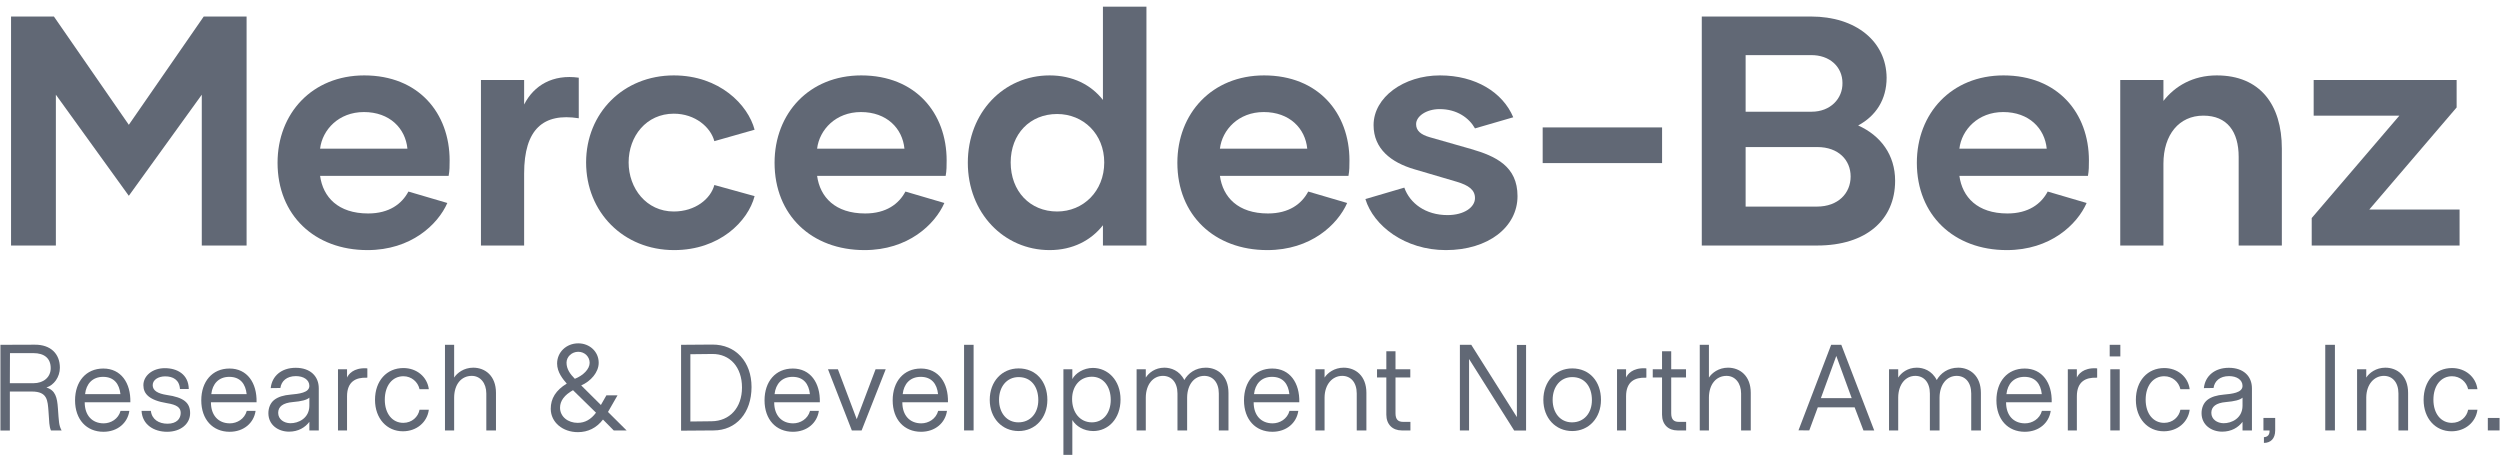 <?xml version="1.0" encoding="utf-8"?>
<svg xmlns="http://www.w3.org/2000/svg" width="184" height="34" viewBox="0 0 184 34" fill="none">
<path d="M14.995 1.216L9.481 9.186L3.968 1.216H0.813V18.07H4.112V6.97L9.481 14.411L14.851 6.97V18.07H18.149V1.216H14.995Z" fill="#616875"/>
<path d="M27.049 18.407C30.251 18.407 32.226 16.529 32.924 14.94L30.059 14.098C29.577 15.012 28.638 15.711 27.097 15.711C24.882 15.711 23.774 14.507 23.558 12.942H33.02C33.093 12.556 33.093 12.195 33.093 11.81C33.093 8.319 30.805 5.55 26.808 5.55C22.98 5.55 20.428 8.343 20.428 11.979C20.428 15.831 23.148 18.407 27.049 18.407ZM23.558 10.943C23.726 9.547 24.93 8.247 26.784 8.247C28.686 8.247 29.842 9.45 29.986 10.943H23.558Z" fill="#616875"/>
<path d="M38.576 7.693V5.887H35.398V18.07H38.576V12.773C38.576 9.499 39.996 8.295 42.597 8.704V5.718C40.695 5.453 39.298 6.272 38.576 7.693Z" fill="#616875"/>
<path d="M49.614 18.407C52.961 18.407 55.056 16.289 55.538 14.435L52.576 13.616C52.311 14.627 51.179 15.566 49.59 15.566C47.568 15.566 46.267 13.857 46.267 11.955C46.267 10.028 47.568 8.367 49.59 8.367C51.179 8.367 52.311 9.378 52.576 10.389L55.538 9.547C55.056 7.717 52.961 5.55 49.59 5.55C45.882 5.55 43.137 8.319 43.137 11.955C43.137 15.614 45.882 18.407 49.614 18.407Z" fill="#616875"/>
<path d="M63.63 18.407C66.832 18.407 68.806 16.529 69.505 14.94L66.639 14.098C66.158 15.012 65.219 15.711 63.678 15.711C61.463 15.711 60.355 14.507 60.138 12.942H69.601C69.673 12.556 69.673 12.195 69.673 11.81C69.673 8.319 67.386 5.55 63.389 5.55C59.56 5.55 57.008 8.343 57.008 11.979C57.008 15.831 59.729 18.407 63.63 18.407ZM60.138 10.943C60.307 9.547 61.511 8.247 63.365 8.247C65.267 8.247 66.423 9.45 66.567 10.943H60.138Z" fill="#616875"/>
<path d="M81.176 0.493V7.356C80.309 6.248 78.961 5.55 77.251 5.55C73.88 5.55 71.232 8.271 71.232 11.979C71.232 15.663 73.88 18.407 77.251 18.407C78.961 18.407 80.309 17.685 81.176 16.578V18.07H84.378V0.493H81.176ZM77.805 15.566C75.806 15.566 74.386 14.073 74.386 11.955C74.386 9.86 75.806 8.391 77.805 8.391C79.731 8.391 81.272 9.86 81.272 11.955C81.272 14.073 79.731 15.566 77.805 15.566Z" fill="#616875"/>
<path d="M93.276 18.407C96.478 18.407 98.453 16.529 99.151 14.94L96.286 14.098C95.804 15.012 94.865 15.711 93.324 15.711C91.109 15.711 90.001 14.507 89.785 12.942H99.247C99.32 12.556 99.32 12.195 99.32 11.81C99.32 8.319 97.032 5.55 93.035 5.55C89.207 5.55 86.654 8.343 86.654 11.979C86.654 15.831 89.375 18.407 93.276 18.407ZM89.785 10.943C89.953 9.547 91.157 8.247 93.011 8.247C94.913 8.247 96.069 9.45 96.213 10.943H89.785Z" fill="#616875"/>
<path d="M106.416 18.407C109.522 18.407 111.689 16.722 111.689 14.435C111.689 12.243 110.1 11.497 108.27 10.967L105.236 10.101C104.562 9.908 104.225 9.619 104.225 9.137C104.225 8.56 104.971 8.03 105.958 8.03C107.235 8.03 108.125 8.68 108.559 9.45L111.376 8.632C110.606 6.802 108.607 5.55 105.983 5.55C103.31 5.55 101.095 7.163 101.095 9.21C101.095 10.943 102.371 11.955 104.104 12.46L107.211 13.375C108.101 13.64 108.559 13.977 108.559 14.579C108.559 15.253 107.764 15.831 106.536 15.831C104.923 15.831 103.767 14.964 103.358 13.809L100.493 14.651C101.095 16.626 103.406 18.407 106.416 18.407Z" fill="#616875"/>
<path d="M113.541 12.003H122.329V9.378H113.541V12.003Z" fill="#616875"/>
<path d="M136.76 9.234C138.061 8.535 138.855 7.332 138.855 5.718C138.831 3.046 136.592 1.216 133.293 1.216H125.251V18.07H133.751C137.338 18.07 139.481 16.192 139.481 13.303C139.481 11.401 138.422 9.98 136.76 9.234ZM133.269 4.057C134.666 4.033 135.605 4.924 135.605 6.104C135.629 7.259 134.714 8.222 133.341 8.222H128.478V4.057H133.269ZM133.727 15.205H128.478V10.823H133.751C135.316 10.823 136.207 11.786 136.207 12.99C136.207 14.218 135.292 15.205 133.727 15.205Z" fill="#616875"/>
<path d="M147.701 18.407C150.904 18.407 152.878 16.529 153.576 14.94L150.711 14.098C150.229 15.012 149.29 15.711 147.749 15.711C145.534 15.711 144.427 14.507 144.21 12.942H153.673C153.745 12.556 153.745 12.195 153.745 11.81C153.745 8.319 151.457 5.55 147.46 5.55C143.632 5.55 141.08 8.343 141.08 11.979C141.08 15.831 143.801 18.407 147.701 18.407ZM144.21 10.943C144.378 9.547 145.582 8.247 147.436 8.247C149.338 8.247 150.494 9.45 150.639 10.943H144.21Z" fill="#616875"/>
<path d="M163.153 5.55C161.395 5.55 160.071 6.344 159.228 7.428V5.887H156.05V18.07H159.228V12.051C159.228 9.908 160.384 8.511 162.166 8.511C163.923 8.511 164.766 9.691 164.766 11.545V18.07H167.944V10.943C167.944 7.693 166.331 5.55 163.153 5.55Z" fill="#616875"/>
<path d="M174.379 15.422L180.808 7.909V5.887H170.286V8.511H176.594L170.142 16.048V18.07H181.025V15.422H174.379Z" fill="#616875"/>
<path d="M0.032 31.689H0.725V28.817H2.345C3.498 28.817 3.507 29.474 3.57 30.284C3.624 31.067 3.615 31.365 3.75 31.68H4.533C4.326 31.293 4.335 31.032 4.263 30.059C4.209 29.258 4.083 28.727 3.417 28.52C3.966 28.349 4.407 27.754 4.407 27.061C4.407 26.044 3.732 25.36 2.561 25.369L0.032 25.378V31.689ZM0.725 28.204L0.734 25.99H2.462C3.246 25.99 3.732 26.359 3.732 27.097C3.732 27.781 3.183 28.204 2.462 28.204H0.725Z" fill="#616875"/>
<path d="M7.613 31.779C8.648 31.779 9.395 31.131 9.521 30.239H8.873C8.711 30.842 8.153 31.158 7.631 31.158C6.776 31.158 6.235 30.563 6.235 29.618V29.609H9.594C9.63 28.177 8.9 27.124 7.604 27.124C6.325 27.124 5.524 28.087 5.524 29.465C5.524 30.878 6.37 31.779 7.613 31.779ZM6.262 29.006C6.343 28.259 6.803 27.736 7.586 27.736C8.396 27.736 8.783 28.259 8.864 29.006H6.262Z" fill="#616875"/>
<path d="M12.3 31.779C13.3 31.779 13.993 31.194 13.993 30.41C13.993 29.645 13.534 29.249 12.273 29.069C11.625 28.97 11.238 28.754 11.238 28.349C11.238 27.953 11.652 27.7 12.156 27.7C12.723 27.7 13.2 27.944 13.245 28.628H13.894C13.876 27.556 13.047 27.097 12.129 27.097C11.211 27.097 10.553 27.664 10.553 28.349C10.553 28.979 10.968 29.456 12.282 29.672C13.02 29.789 13.3 29.996 13.3 30.392C13.3 30.797 13.02 31.185 12.327 31.185C11.688 31.185 11.175 30.869 11.103 30.239H10.418C10.473 31.266 11.337 31.779 12.3 31.779Z" fill="#616875"/>
<path d="M16.902 31.779C17.938 31.779 18.685 31.131 18.811 30.239H18.163C18.001 30.842 17.443 31.158 16.921 31.158C16.065 31.158 15.525 30.563 15.525 29.618V29.609H18.883C18.919 28.177 18.19 27.124 16.893 27.124C15.615 27.124 14.814 28.087 14.814 29.465C14.814 30.878 15.66 31.779 16.902 31.779ZM15.552 29.006C15.633 28.259 16.092 27.736 16.875 27.736C17.686 27.736 18.073 28.259 18.154 29.006H15.552Z" fill="#616875"/>
<path d="M21.275 31.77C21.95 31.77 22.454 31.464 22.769 31.049V31.68H23.462V28.583C23.462 27.7 22.85 27.07 21.761 27.07C20.707 27.07 20.014 27.682 19.924 28.565L20.636 28.556C20.707 28.052 21.095 27.682 21.779 27.682C22.328 27.682 22.769 27.944 22.769 28.403C22.769 28.916 21.968 28.988 21.392 29.042C20.879 29.087 20.474 29.204 20.176 29.438C19.897 29.663 19.753 30.023 19.753 30.41C19.753 31.275 20.474 31.77 21.275 31.77ZM21.365 31.149C20.906 31.14 20.474 30.869 20.474 30.383C20.474 29.933 20.816 29.654 21.554 29.591C22.184 29.537 22.58 29.438 22.769 29.267V29.87C22.76 30.788 21.959 31.158 21.365 31.149Z" fill="#616875"/>
<path d="M24.876 31.68H25.542V29.168C25.542 28.078 26.199 27.772 26.974 27.799L27.037 27.79V27.115L26.956 27.106C26.01 27.061 25.641 27.556 25.542 27.79V27.178H24.876V31.68Z" fill="#616875"/>
<path d="M29.654 31.743C30.662 31.743 31.445 31.076 31.562 30.158H30.878C30.779 30.689 30.311 31.122 29.681 31.122C28.88 31.122 28.321 30.446 28.321 29.42C28.321 28.367 28.889 27.691 29.69 27.691C30.284 27.691 30.761 28.105 30.878 28.646H31.562C31.445 27.736 30.671 27.088 29.69 27.088C28.465 27.088 27.601 28.024 27.601 29.429C27.601 30.806 28.474 31.743 29.654 31.743Z" fill="#616875"/>
<path d="M32.75 31.68H33.425V29.258C33.434 28.277 33.956 27.664 34.722 27.664C35.352 27.664 35.793 28.195 35.793 28.961V31.68H36.504V28.916C36.504 27.655 35.703 27.061 34.83 27.061C34.145 27.061 33.641 27.448 33.425 27.79V25.378H32.75V31.68Z" fill="#616875"/>
<path d="M42.533 31.806C43.272 31.806 43.902 31.5 44.379 30.878L45.171 31.68H46.117L44.748 30.32L45.45 29.096H44.631L44.226 29.807L42.777 28.367C43.479 28.061 44.064 27.403 44.064 26.701C44.064 25.882 43.398 25.27 42.56 25.27C41.678 25.27 41.003 25.927 41.003 26.755C41.003 27.403 41.444 27.925 41.714 28.232C40.904 28.727 40.535 29.33 40.535 30.086C40.535 31.085 41.417 31.806 42.533 31.806ZM42.308 27.88C41.948 27.52 41.696 27.151 41.696 26.692C41.696 26.26 42.083 25.891 42.56 25.891C43.038 25.891 43.398 26.26 43.398 26.701C43.398 27.169 42.921 27.637 42.308 27.88ZM42.516 31.122C41.804 31.122 41.219 30.671 41.219 30.005C41.219 29.501 41.543 29.069 42.173 28.718L43.866 30.374C43.497 30.869 43.056 31.122 42.516 31.122Z" fill="#616875"/>
<path d="M50.127 31.698L52.513 31.68C54.188 31.68 55.313 30.383 55.313 28.484C55.313 26.629 54.151 25.351 52.423 25.36L50.127 25.378V31.698ZM50.811 31.023V26.071L52.414 26.053C53.728 26.035 54.611 27.025 54.611 28.52C54.611 30.005 53.71 30.995 52.369 31.005L50.811 31.023Z" fill="#616875"/>
<path d="M58.359 31.779C59.394 31.779 60.142 31.131 60.268 30.239H59.619C59.457 30.842 58.899 31.158 58.377 31.158C57.522 31.158 56.981 30.563 56.981 29.618V29.609H60.34C60.376 28.177 59.646 27.124 58.35 27.124C57.072 27.124 56.27 28.087 56.27 29.465C56.27 30.878 57.117 31.779 58.359 31.779ZM57.008 29.006C57.09 28.259 57.549 27.736 58.332 27.736C59.142 27.736 59.529 28.259 59.61 29.006H57.008Z" fill="#616875"/>
<path d="M62.695 31.68H63.415L65.189 27.178H64.442L63.055 30.852L61.669 27.178H60.94L62.695 31.68Z" fill="#616875"/>
<path d="M67.789 31.779C68.825 31.779 69.572 31.131 69.698 30.239H69.05C68.888 30.842 68.33 31.158 67.807 31.158C66.952 31.158 66.412 30.563 66.412 29.618V29.609H69.77C69.806 28.177 69.077 27.124 67.78 27.124C66.502 27.124 65.701 28.087 65.701 29.465C65.701 30.878 66.547 31.779 67.789 31.779ZM66.439 29.006C66.52 28.259 66.979 27.736 67.762 27.736C68.573 27.736 68.96 28.259 69.041 29.006H66.439Z" fill="#616875"/>
<path d="M70.955 31.68H71.657V25.378H70.955V31.68Z" fill="#616875"/>
<path d="M74.97 31.725C76.185 31.725 77.086 30.77 77.086 29.429C77.086 28.07 76.239 27.115 74.97 27.115C73.745 27.115 72.845 28.07 72.845 29.429C72.845 30.77 73.745 31.725 74.97 31.725ZM74.952 31.085C74.097 31.085 73.529 30.392 73.529 29.429C73.529 28.457 74.106 27.754 74.97 27.754C75.897 27.754 76.419 28.466 76.419 29.447C76.419 30.401 75.843 31.085 74.952 31.085Z" fill="#616875"/>
<path d="M78.267 33.48H78.924V30.915C79.194 31.365 79.761 31.725 80.463 31.725C81.562 31.725 82.471 30.824 82.471 29.402C82.471 27.971 81.526 27.079 80.436 27.079C79.743 27.079 79.149 27.475 78.924 27.898V27.178H78.267V33.48ZM80.364 31.085C79.491 31.085 78.906 30.365 78.906 29.366C78.906 28.412 79.491 27.727 80.364 27.727C81.202 27.727 81.751 28.439 81.751 29.429C81.751 30.392 81.202 31.085 80.364 31.085Z" fill="#616875"/>
<path d="M83.654 31.68H84.33V29.258C84.339 28.277 84.879 27.664 85.59 27.664C86.22 27.664 86.662 28.142 86.662 28.961V31.68H87.373V29.258C87.382 28.277 87.922 27.664 88.633 27.664C89.263 27.664 89.705 28.142 89.705 28.961V31.68H90.416V28.916C90.416 27.655 89.606 27.061 88.75 27.061C87.985 27.061 87.445 27.475 87.166 27.971C86.806 27.259 86.166 27.061 85.698 27.061C85.014 27.061 84.546 27.448 84.33 27.79V27.178H83.654V31.68Z" fill="#616875"/>
<path d="M93.647 31.779C94.682 31.779 95.43 31.131 95.556 30.239H94.907C94.745 30.842 94.187 31.158 93.665 31.158C92.81 31.158 92.269 30.563 92.269 29.618V29.609H95.628C95.664 28.177 94.934 27.124 93.638 27.124C92.359 27.124 91.558 28.087 91.558 29.465C91.558 30.878 92.404 31.779 93.647 31.779ZM92.296 29.006C92.377 28.259 92.837 27.736 93.62 27.736C94.43 27.736 94.817 28.259 94.898 29.006H92.296Z" fill="#616875"/>
<path d="M96.813 31.68H97.488V29.258C97.497 28.277 98.073 27.664 98.784 27.664C99.415 27.664 99.856 28.142 99.856 28.961V31.68H100.567V28.916C100.567 27.655 99.766 27.061 98.892 27.061C98.208 27.061 97.704 27.448 97.488 27.79V27.178H96.813V31.68Z" fill="#616875"/>
<path d="M103.168 31.68H103.807V31.049H103.267C102.898 31.049 102.709 30.869 102.709 30.419V27.781H103.798V27.178H102.709V25.855H102.034V27.178H101.349V27.781H102.034V30.518C102.034 31.239 102.493 31.68 103.168 31.68Z" fill="#616875"/>
<path d="M111.445 31.689H112.319V25.387H111.643V30.698L108.285 25.378H107.448V31.68H108.123V26.422L111.445 31.689Z" fill="#616875"/>
<path d="M115.716 31.725C116.931 31.725 117.832 30.77 117.832 29.429C117.832 28.07 116.985 27.115 115.716 27.115C114.491 27.115 113.591 28.07 113.591 29.429C113.591 30.77 114.491 31.725 115.716 31.725ZM115.698 31.085C114.843 31.085 114.275 30.392 114.275 29.429C114.275 28.457 114.852 27.754 115.716 27.754C116.643 27.754 117.165 28.466 117.165 29.447C117.165 30.401 116.589 31.085 115.698 31.085Z" fill="#616875"/>
<path d="M119.013 31.68H119.679V29.168C119.679 28.078 120.336 27.772 121.11 27.799L121.173 27.79V27.115L121.092 27.106C120.147 27.061 119.778 27.556 119.679 27.79V27.178H119.013V31.68Z" fill="#616875"/>
<path d="M123.46 31.68H124.099V31.049H123.559C123.19 31.049 123.001 30.869 123.001 30.419V27.781H124.09V27.178H123.001V25.855H122.326V27.178H121.642V27.781H122.326V30.518C122.326 31.239 122.785 31.68 123.46 31.68Z" fill="#616875"/>
<path d="M125.102 31.68H125.777V29.258C125.786 28.277 126.309 27.664 127.074 27.664C127.704 27.664 128.145 28.195 128.145 28.961V31.68H128.856V28.916C128.856 27.655 128.055 27.061 127.182 27.061C126.498 27.061 125.993 27.448 125.777 27.79V25.378H125.102V31.68Z" fill="#616875"/>
<path d="M133.161 31.68L133.791 29.978H136.501L137.15 31.68H137.942L135.52 25.378H134.773L132.369 31.671L133.161 31.68ZM134.017 29.303L135.151 26.197L136.285 29.303H134.017Z" fill="#616875"/>
<path d="M139.032 31.68H139.708V29.258C139.717 28.277 140.257 27.664 140.968 27.664C141.598 27.664 142.039 28.142 142.039 28.961V31.68H142.751V29.258C142.76 28.277 143.3 27.664 144.011 27.664C144.641 27.664 145.082 28.142 145.082 28.961V31.68H145.794V28.916C145.794 27.655 144.983 27.061 144.128 27.061C143.363 27.061 142.823 27.475 142.544 27.971C142.183 27.259 141.544 27.061 141.076 27.061C140.392 27.061 139.924 27.448 139.708 27.79V27.178H139.032V31.68Z" fill="#616875"/>
<path d="M149.025 31.779C150.06 31.779 150.807 31.131 150.933 30.239H150.285C150.123 30.842 149.565 31.158 149.043 31.158C148.187 31.158 147.647 30.563 147.647 29.618V29.609H151.005C151.041 28.177 150.312 27.124 149.016 27.124C147.737 27.124 146.936 28.087 146.936 29.465C146.936 30.878 147.782 31.779 149.025 31.779ZM147.674 29.006C147.755 28.259 148.214 27.736 148.998 27.736C149.808 27.736 150.195 28.259 150.276 29.006H147.674Z" fill="#616875"/>
<path d="M152.191 31.68H152.857V29.168C152.857 28.078 153.514 27.772 154.288 27.799L154.351 27.79V27.115L154.27 27.106C153.325 27.061 152.956 27.556 152.857 27.79V27.178H152.191V31.68Z" fill="#616875"/>
<path d="M155.274 26.233H156.057V25.378H155.274V26.233ZM155.319 31.68H156.012V27.178H155.319V31.68Z" fill="#616875"/>
<path d="M159.253 31.743C160.261 31.743 161.044 31.076 161.161 30.158H160.477C160.378 30.689 159.91 31.122 159.28 31.122C158.478 31.122 157.92 30.446 157.92 29.42C157.92 28.367 158.487 27.691 159.289 27.691C159.883 27.691 160.36 28.105 160.477 28.646H161.161C161.044 27.736 160.27 27.088 159.289 27.088C158.064 27.088 157.2 28.024 157.2 29.429C157.2 30.806 158.073 31.743 159.253 31.743Z" fill="#616875"/>
<path d="M163.555 31.77C164.231 31.77 164.735 31.464 165.05 31.049V31.68H165.743V28.583C165.743 27.7 165.131 27.07 164.042 27.07C162.988 27.07 162.295 27.682 162.205 28.565L162.916 28.556C162.988 28.052 163.375 27.682 164.06 27.682C164.609 27.682 165.05 27.944 165.05 28.403C165.05 28.916 164.249 28.988 163.672 29.042C163.159 29.087 162.754 29.204 162.457 29.438C162.178 29.663 162.034 30.023 162.034 30.41C162.034 31.275 162.754 31.77 163.555 31.77ZM163.645 31.149C163.186 31.14 162.754 30.869 162.754 30.383C162.754 29.933 163.096 29.654 163.834 29.591C164.465 29.537 164.861 29.438 165.05 29.267V29.87C165.041 30.788 164.24 31.158 163.645 31.149Z" fill="#616875"/>
<path d="M166.625 32.598C167.111 32.598 167.454 32.292 167.454 31.68V30.761H166.589V31.68H167.039C167.057 31.986 166.904 32.166 166.625 32.175V32.598Z" fill="#616875"/>
<path d="M171.139 31.68H171.85V25.378H171.139V31.68Z" fill="#616875"/>
<path d="M173.481 31.68H174.157V29.258C174.166 28.277 174.742 27.664 175.453 27.664C176.083 27.664 176.525 28.142 176.525 28.961V31.68H177.236V28.916C177.236 27.655 176.435 27.061 175.561 27.061C174.877 27.061 174.373 27.448 174.157 27.79V27.178H173.481V31.68Z" fill="#616875"/>
<path d="M180.431 31.743C181.439 31.743 182.223 31.076 182.34 30.158H181.655C181.556 30.689 181.088 31.122 180.458 31.122C179.657 31.122 179.099 30.446 179.099 29.42C179.099 28.367 179.666 27.691 180.467 27.691C181.061 27.691 181.538 28.105 181.655 28.646H182.34C182.223 27.736 181.448 27.088 180.467 27.088C179.243 27.088 178.378 28.024 178.378 29.429C178.378 30.806 179.252 31.743 180.431 31.743Z" fill="#616875"/>
<path d="M183.104 31.68H183.968V30.761H183.104V31.68Z" fill="#616875"/>
</svg>